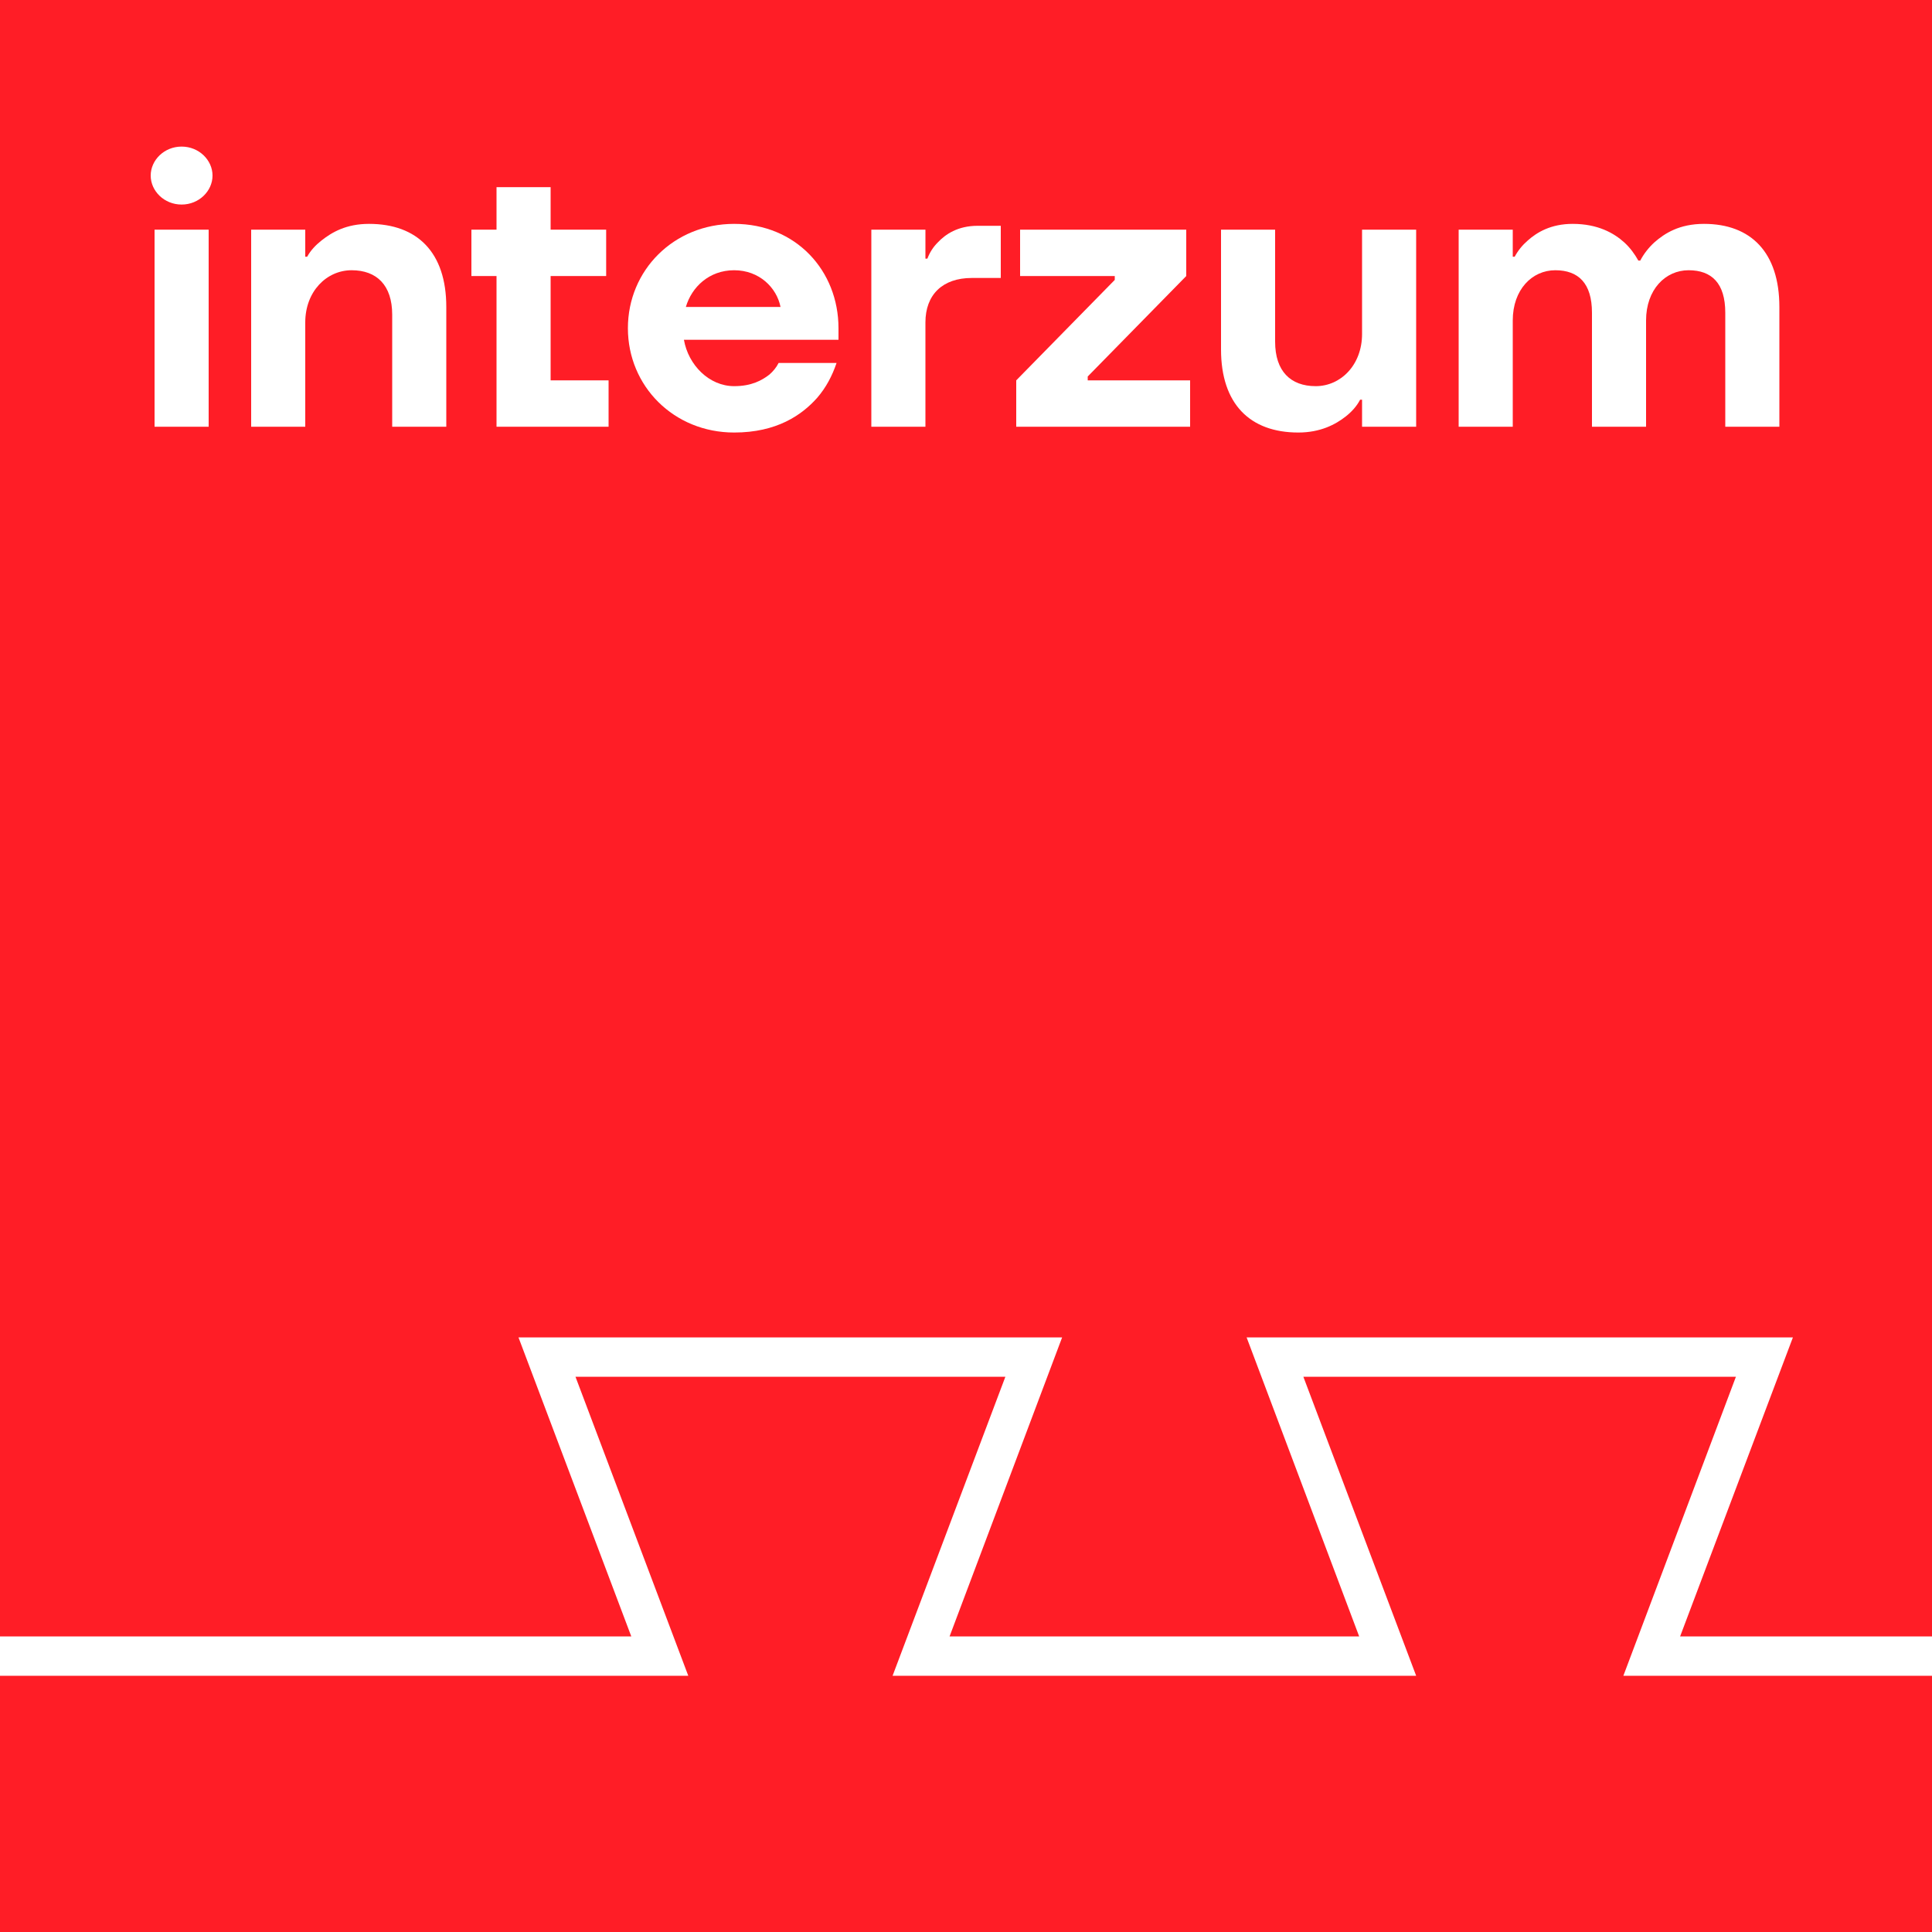 <?xml version="1.0" encoding="utf-8"?>
<!-- Generator: Adobe Illustrator 24.0.1, SVG Export Plug-In . SVG Version: 6.00 Build 0)  -->
<svg version="1.1"
	 id="Livello_1" shape-rendering="geometricPrecision" image-rendering="optimizeQuality" text-rendering="geometricPrecision"
	 xmlns="http://www.w3.org/2000/svg" xmlns:xlink="http://www.w3.org/1999/xlink" x="0px" y="0px" width="800px" height="800px"
	 viewBox="0 0 800 800" style="enable-background:new 0 0 800 800;" xml:space="preserve">
<style type="text/css">
	.st0{fill:#FF1D26;}
	.st1{fill:#FFFFFF;}
</style>
<g>
	<g>
		<rect class="st0" width="800" height="800"/>
	</g>
	<g>
		<g>
			<polygon id="SVGID_1_" class="st1" points="800,693.9 672.2,693.9 718.8,570.1 539.7,570.1 586.4,693.9 369.6,693.9 416.3,570.1 
				238.3,570.1 285,693.9 0,693.9 0,677.6 261.4,677.6 214.7,553.8 439.8,553.8 393.2,677.6 562.8,677.6 516.2,553.8 742.4,553.8 
				695.7,677.6 800,677.6 			"/>
		</g>
	</g>
	<g>
		<path class="st1" d="M75.2,60.7c7.2,0,12.8,5.6,12.8,12c0,6.4-5.6,12-12.8,12c-7.2,0-12.8-5.6-12.8-12
			C62.4,66.3,68,60.7,75.2,60.7z M64,95.1h22.4v81.6H64V95.1z"/>
		<path class="st1" d="M104,95.1h22.4v11.2h0.8c1.4-2.6,3.5-4.8,5.9-6.7c4.3-3.4,10.2-6.9,19.7-6.9c20,0,32,11.8,32,34.4v49.6h-22.4
			v-46.4c0-12.2-6.4-18.4-16.8-18.4c-10.4,0-19.2,8.8-19.2,21.6v43.2H104V95.1z"/>
		<path class="st1" d="M195.2,95.1h10.4V77.5H228v17.6h23v19.2h-23v43.2h24v19.2h-46.4v-62.4h-10.4L195.2,95.1L195.2,95.1z"/>
		<path class="st1" d="M304,92.7c25.6,0,43.2,19.4,43.2,43.2v4.8h-64c1.8,10.4,10.4,19.2,20.8,19.2c7.2,0,11.5-2.4,14.6-4.8
			c1.6-1.4,2.9-3,3.8-4.8h24c-1.8,5.3-4.3,10.1-8,14.4c-6.4,7.2-16.8,14.4-34.4,14.4c-25,0-44-19.2-44-43.2S279,92.7,304,92.7z
			 M323.2,127.1c-1.6-8-8.8-15.2-19.2-15.2c-10.4,0-17.6,7-20,15.2H323.2z"/>
		<path class="st1" d="M360.8,95.1h22.4v12h0.8c1-2.6,2.4-4.8,4.3-6.7c3.2-3.4,8.3-6.9,16.5-6.9h9.6v21.6h-12
			c-12.2,0-19.2,7-19.2,18.4v43.2h-22.4L360.8,95.1L360.8,95.1z"/>
		<path class="st1" d="M420.8,157.5l40.8-41.6v-1.6h-39.2V95.1h68.8v19.2l-40.8,41.6v1.6h42.4v19.2h-72L420.8,157.5L420.8,157.5z"/>
		<path class="st1" d="M505.6,95.1H528v46.4c0,12.2,6.4,18.4,16.8,18.4c10.4,0,19.2-8.8,19.2-21.6V95.1h22.4v81.6H564v-11.2h-0.8
			c-1.4,2.7-3.5,5-5.9,6.9c-4.3,3.4-10.6,6.7-19.7,6.7c-20,0-32-11.8-32-34.4L505.6,95.1L505.6,95.1z"/>
		<path class="st1" d="M604,95.1h22.4v11.2h0.8c1.4-2.6,3.2-4.8,5.4-6.7c3.8-3.4,9.6-6.9,18.6-6.9c10.4,0,17.1,3.8,21.4,7.7
			c2.4,2.2,4.3,4.8,5.8,7.5h0.8c1.4-2.7,3.4-5.3,5.8-7.5c4.3-3.8,10.4-7.7,20.6-7.7c19.4,0,31.2,11.8,31.2,34.4v49.6h-22.4v-47.2
			c0-12.2-5.6-17.6-15.2-17.6c-9.6,0-17.6,8-17.6,20.8v44h-22.4v-47.2c0-12.2-5.6-17.6-15.2-17.6c-9.6,0-17.6,8-17.6,20.8v44H604
			V95.1z"/>
	</g>
</g>
</svg>
